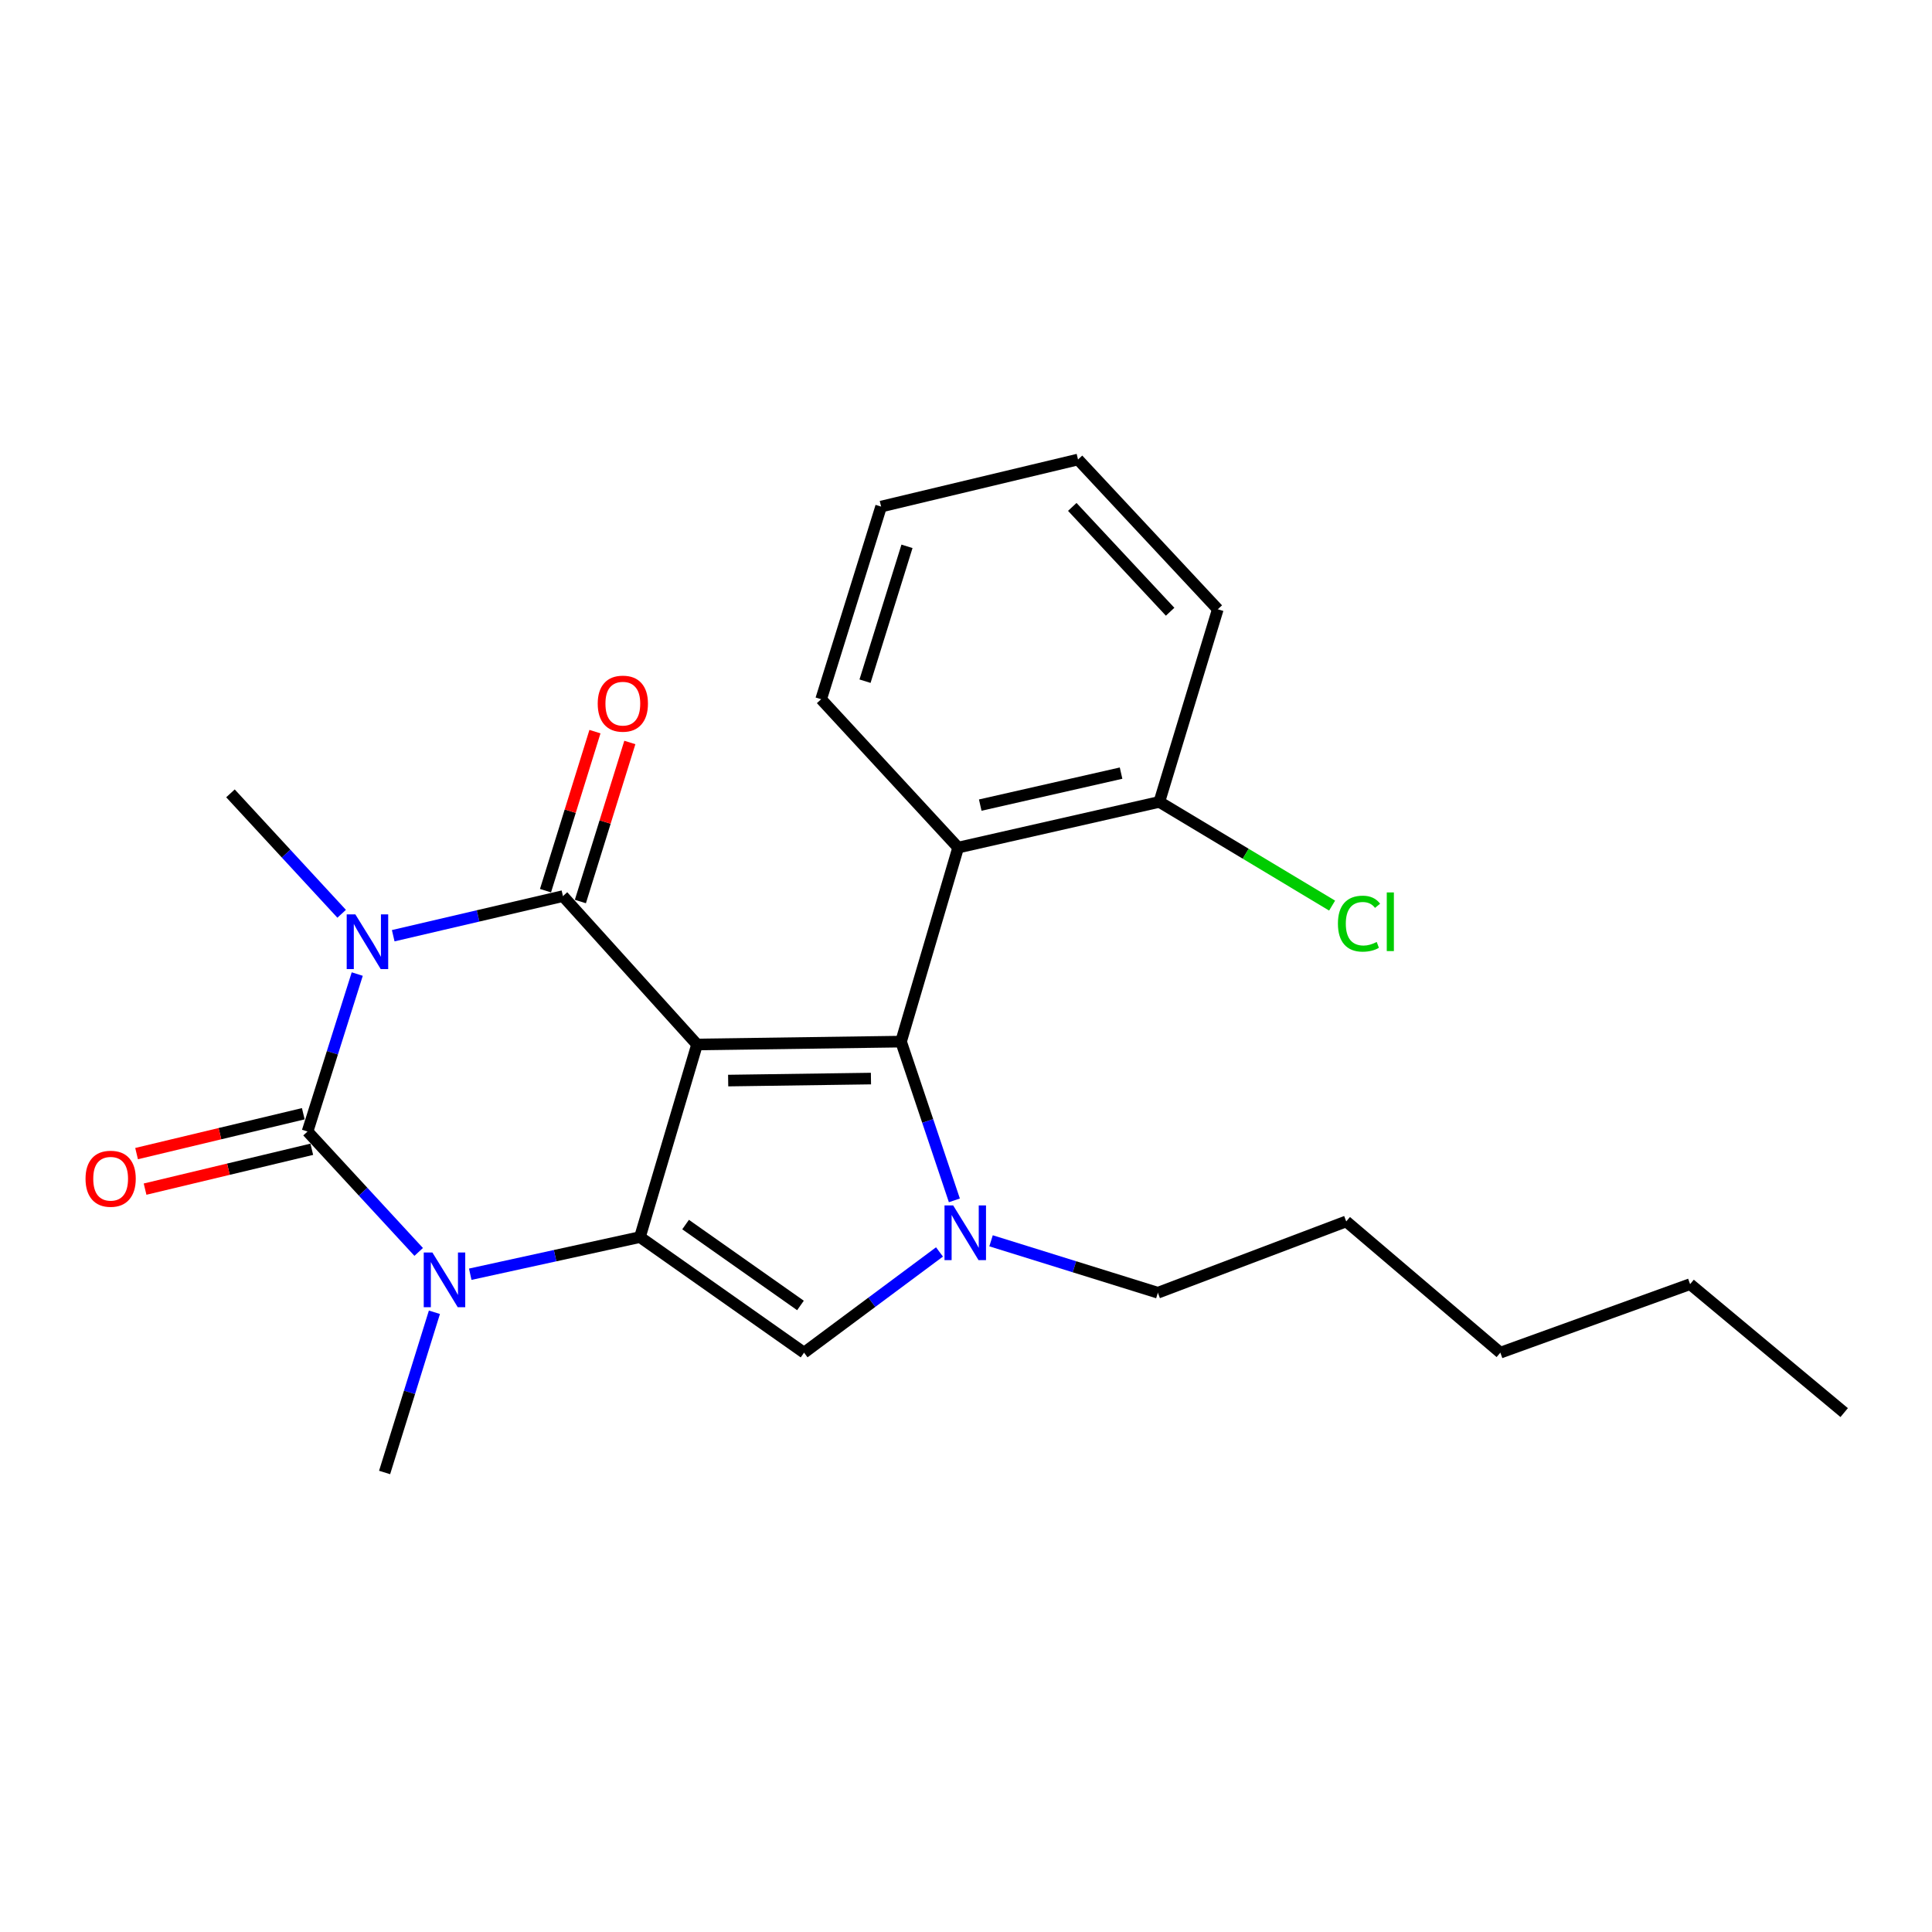 <?xml version='1.0' encoding='iso-8859-1'?>
<svg version='1.1' baseProfile='full'
              xmlns='http://www.w3.org/2000/svg'
                      xmlns:rdkit='http://www.rdkit.org/xml'
                      xmlns:xlink='http://www.w3.org/1999/xlink'
                  xml:space='preserve'
width='1000px' height='1000px' viewBox='0 0 1000 1000'>
<!-- END OF HEADER -->
<rect style='opacity:1.0;fill:#FFFFFF;stroke:none' width='1000' height='1000' x='0' y='0'> </rect>
<path class='bond-1' d='M 360.792,540.62 L 331.233,640.316' style='fill:none;fill-rule:evenodd;stroke:#000000;stroke-width:6px;stroke-linecap:butt;stroke-linejoin:miter;stroke-opacity:1' />
<path class='bond-2' d='M 360.792,540.62 L 291.379,463.823' style='fill:none;fill-rule:evenodd;stroke:#000000;stroke-width:6px;stroke-linecap:butt;stroke-linejoin:miter;stroke-opacity:1' />
<path class='bond-3' d='M 360.792,540.62 L 466.381,539.139' style='fill:none;fill-rule:evenodd;stroke:#000000;stroke-width:6px;stroke-linecap:butt;stroke-linejoin:miter;stroke-opacity:1' />
<path class='bond-3' d='M 376.895,559.304 L 450.807,558.267' style='fill:none;fill-rule:evenodd;stroke:#000000;stroke-width:6px;stroke-linecap:butt;stroke-linejoin:miter;stroke-opacity:1' />
<path class='bond-0' d='M 203.529,484.324 L 247.454,474.074' style='fill:none;fill-rule:evenodd;stroke:#0000FF;stroke-width:6px;stroke-linecap:butt;stroke-linejoin:miter;stroke-opacity:1' />
<path class='bond-0' d='M 247.454,474.074 L 291.379,463.823' style='fill:none;fill-rule:evenodd;stroke:#000000;stroke-width:6px;stroke-linecap:butt;stroke-linejoin:miter;stroke-opacity:1' />
<path class='bond-4' d='M 184.909,504.172 L 172.046,544.917' style='fill:none;fill-rule:evenodd;stroke:#0000FF;stroke-width:6px;stroke-linecap:butt;stroke-linejoin:miter;stroke-opacity:1' />
<path class='bond-4' d='M 172.046,544.917 L 159.183,585.662' style='fill:none;fill-rule:evenodd;stroke:#000000;stroke-width:6px;stroke-linecap:butt;stroke-linejoin:miter;stroke-opacity:1' />
<path class='bond-12' d='M 176.839,472.974 L 148.063,441.807' style='fill:none;fill-rule:evenodd;stroke:#0000FF;stroke-width:6px;stroke-linecap:butt;stroke-linejoin:miter;stroke-opacity:1' />
<path class='bond-12' d='M 148.063,441.807 L 119.288,410.64' style='fill:none;fill-rule:evenodd;stroke:#000000;stroke-width:6px;stroke-linecap:butt;stroke-linejoin:miter;stroke-opacity:1' />
<path class='bond-5' d='M 331.233,640.316 L 287.314,649.929' style='fill:none;fill-rule:evenodd;stroke:#000000;stroke-width:6px;stroke-linecap:butt;stroke-linejoin:miter;stroke-opacity:1' />
<path class='bond-5' d='M 287.314,649.929 L 243.395,659.542' style='fill:none;fill-rule:evenodd;stroke:#0000FF;stroke-width:6px;stroke-linecap:butt;stroke-linejoin:miter;stroke-opacity:1' />
<path class='bond-7' d='M 331.233,640.316 L 416.181,700.138' style='fill:none;fill-rule:evenodd;stroke:#000000;stroke-width:6px;stroke-linecap:butt;stroke-linejoin:miter;stroke-opacity:1' />
<path class='bond-7' d='M 354.861,633.83 L 414.325,675.705' style='fill:none;fill-rule:evenodd;stroke:#000000;stroke-width:6px;stroke-linecap:butt;stroke-linejoin:miter;stroke-opacity:1' />
<path class='bond-10' d='M 300.407,466.63 L 313.206,425.467' style='fill:none;fill-rule:evenodd;stroke:#000000;stroke-width:6px;stroke-linecap:butt;stroke-linejoin:miter;stroke-opacity:1' />
<path class='bond-10' d='M 313.206,425.467 L 326.004,384.304' style='fill:none;fill-rule:evenodd;stroke:#FF0000;stroke-width:6px;stroke-linecap:butt;stroke-linejoin:miter;stroke-opacity:1' />
<path class='bond-10' d='M 282.352,461.016 L 295.151,419.853' style='fill:none;fill-rule:evenodd;stroke:#000000;stroke-width:6px;stroke-linecap:butt;stroke-linejoin:miter;stroke-opacity:1' />
<path class='bond-10' d='M 295.151,419.853 L 307.949,378.69' style='fill:none;fill-rule:evenodd;stroke:#FF0000;stroke-width:6px;stroke-linecap:butt;stroke-linejoin:miter;stroke-opacity:1' />
<path class='bond-6' d='M 466.381,539.139 L 480.182,580.224' style='fill:none;fill-rule:evenodd;stroke:#000000;stroke-width:6px;stroke-linecap:butt;stroke-linejoin:miter;stroke-opacity:1' />
<path class='bond-6' d='M 480.182,580.224 L 493.983,621.309' style='fill:none;fill-rule:evenodd;stroke:#0000FF;stroke-width:6px;stroke-linecap:butt;stroke-linejoin:miter;stroke-opacity:1' />
<path class='bond-8' d='M 466.381,539.139 L 495.94,438.708' style='fill:none;fill-rule:evenodd;stroke:#000000;stroke-width:6px;stroke-linecap:butt;stroke-linejoin:miter;stroke-opacity:1' />
<path class='bond-9' d='M 156.985,576.468 L 113.838,586.785' style='fill:none;fill-rule:evenodd;stroke:#000000;stroke-width:6px;stroke-linecap:butt;stroke-linejoin:miter;stroke-opacity:1' />
<path class='bond-9' d='M 113.838,586.785 L 70.692,597.103' style='fill:none;fill-rule:evenodd;stroke:#FF0000;stroke-width:6px;stroke-linecap:butt;stroke-linejoin:miter;stroke-opacity:1' />
<path class='bond-9' d='M 161.382,594.857 L 118.235,605.174' style='fill:none;fill-rule:evenodd;stroke:#000000;stroke-width:6px;stroke-linecap:butt;stroke-linejoin:miter;stroke-opacity:1' />
<path class='bond-9' d='M 118.235,605.174 L 75.089,615.492' style='fill:none;fill-rule:evenodd;stroke:#FF0000;stroke-width:6px;stroke-linecap:butt;stroke-linejoin:miter;stroke-opacity:1' />
<path class='bond-25' d='M 159.183,585.662 L 187.948,616.827' style='fill:none;fill-rule:evenodd;stroke:#000000;stroke-width:6px;stroke-linecap:butt;stroke-linejoin:miter;stroke-opacity:1' />
<path class='bond-25' d='M 187.948,616.827 L 216.713,647.992' style='fill:none;fill-rule:evenodd;stroke:#0000FF;stroke-width:6px;stroke-linecap:butt;stroke-linejoin:miter;stroke-opacity:1' />
<path class='bond-13' d='M 224.852,679.229 L 211.96,720.692' style='fill:none;fill-rule:evenodd;stroke:#0000FF;stroke-width:6px;stroke-linecap:butt;stroke-linejoin:miter;stroke-opacity:1' />
<path class='bond-13' d='M 211.96,720.692 L 199.068,762.155' style='fill:none;fill-rule:evenodd;stroke:#000000;stroke-width:6px;stroke-linecap:butt;stroke-linejoin:miter;stroke-opacity:1' />
<path class='bond-14' d='M 512.966,642.235 L 556.139,655.677' style='fill:none;fill-rule:evenodd;stroke:#0000FF;stroke-width:6px;stroke-linecap:butt;stroke-linejoin:miter;stroke-opacity:1' />
<path class='bond-14' d='M 556.139,655.677 L 599.312,669.119' style='fill:none;fill-rule:evenodd;stroke:#000000;stroke-width:6px;stroke-linecap:butt;stroke-linejoin:miter;stroke-opacity:1' />
<path class='bond-24' d='M 486.276,648.001 L 451.229,674.069' style='fill:none;fill-rule:evenodd;stroke:#0000FF;stroke-width:6px;stroke-linecap:butt;stroke-linejoin:miter;stroke-opacity:1' />
<path class='bond-24' d='M 451.229,674.069 L 416.181,700.138' style='fill:none;fill-rule:evenodd;stroke:#000000;stroke-width:6px;stroke-linecap:butt;stroke-linejoin:miter;stroke-opacity:1' />
<path class='bond-11' d='M 495.94,438.708 L 600.068,415.062' style='fill:none;fill-rule:evenodd;stroke:#000000;stroke-width:6px;stroke-linecap:butt;stroke-linejoin:miter;stroke-opacity:1' />
<path class='bond-11' d='M 507.372,416.723 L 580.262,400.171' style='fill:none;fill-rule:evenodd;stroke:#000000;stroke-width:6px;stroke-linecap:butt;stroke-linejoin:miter;stroke-opacity:1' />
<path class='bond-16' d='M 495.94,438.708 L 425.025,361.921' style='fill:none;fill-rule:evenodd;stroke:#000000;stroke-width:6px;stroke-linecap:butt;stroke-linejoin:miter;stroke-opacity:1' />
<path class='bond-15' d='M 600.068,415.062 L 644.783,441.9' style='fill:none;fill-rule:evenodd;stroke:#000000;stroke-width:6px;stroke-linecap:butt;stroke-linejoin:miter;stroke-opacity:1' />
<path class='bond-15' d='M 644.783,441.9 L 689.497,468.738' style='fill:none;fill-rule:evenodd;stroke:#00CC00;stroke-width:6px;stroke-linecap:butt;stroke-linejoin:miter;stroke-opacity:1' />
<path class='bond-17' d='M 600.068,415.062 L 630.331,315.366' style='fill:none;fill-rule:evenodd;stroke:#000000;stroke-width:6px;stroke-linecap:butt;stroke-linejoin:miter;stroke-opacity:1' />
<path class='bond-18' d='M 599.312,669.119 L 696.802,632.207' style='fill:none;fill-rule:evenodd;stroke:#000000;stroke-width:6px;stroke-linecap:butt;stroke-linejoin:miter;stroke-opacity:1' />
<path class='bond-21' d='M 425.025,361.921 L 456.055,262.204' style='fill:none;fill-rule:evenodd;stroke:#000000;stroke-width:6px;stroke-linecap:butt;stroke-linejoin:miter;stroke-opacity:1' />
<path class='bond-21' d='M 447.733,352.582 L 469.454,282.78' style='fill:none;fill-rule:evenodd;stroke:#000000;stroke-width:6px;stroke-linecap:butt;stroke-linejoin:miter;stroke-opacity:1' />
<path class='bond-26' d='M 630.331,315.366 L 557.978,237.845' style='fill:none;fill-rule:evenodd;stroke:#000000;stroke-width:6px;stroke-linecap:butt;stroke-linejoin:miter;stroke-opacity:1' />
<path class='bond-26' d='M 605.656,316.639 L 555.008,262.374' style='fill:none;fill-rule:evenodd;stroke:#000000;stroke-width:6px;stroke-linecap:butt;stroke-linejoin:miter;stroke-opacity:1' />
<path class='bond-20' d='M 696.802,632.207 L 776.582,700.138' style='fill:none;fill-rule:evenodd;stroke:#000000;stroke-width:6px;stroke-linecap:butt;stroke-linejoin:miter;stroke-opacity:1' />
<path class='bond-19' d='M 874.787,664.675 L 776.582,700.138' style='fill:none;fill-rule:evenodd;stroke:#000000;stroke-width:6px;stroke-linecap:butt;stroke-linejoin:miter;stroke-opacity:1' />
<path class='bond-22' d='M 874.787,664.675 L 954.545,731.157' style='fill:none;fill-rule:evenodd;stroke:#000000;stroke-width:6px;stroke-linecap:butt;stroke-linejoin:miter;stroke-opacity:1' />
<path class='bond-23' d='M 456.055,262.204 L 557.978,237.845' style='fill:none;fill-rule:evenodd;stroke:#000000;stroke-width:6px;stroke-linecap:butt;stroke-linejoin:miter;stroke-opacity:1' />
<path  class='atom-1' d='M 183.932 473.277
L 193.212 488.277
Q 194.132 489.757, 195.612 492.437
Q 197.092 495.117, 197.172 495.277
L 197.172 473.277
L 200.932 473.277
L 200.932 501.597
L 197.052 501.597
L 187.092 485.197
Q 185.932 483.277, 184.692 481.077
Q 183.492 478.877, 183.132 478.197
L 183.132 501.597
L 179.452 501.597
L 179.452 473.277
L 183.932 473.277
' fill='#0000FF'/>
<path  class='atom-6' d='M 223.806 648.299
L 233.086 663.299
Q 234.006 664.779, 235.486 667.459
Q 236.966 670.139, 237.046 670.299
L 237.046 648.299
L 240.806 648.299
L 240.806 676.619
L 236.926 676.619
L 226.966 660.219
Q 225.806 658.299, 224.566 656.099
Q 223.366 653.899, 223.006 653.219
L 223.006 676.619
L 219.326 676.619
L 219.326 648.299
L 223.806 648.299
' fill='#0000FF'/>
<path  class='atom-7' d='M 493.356 623.919
L 502.636 638.919
Q 503.556 640.399, 505.036 643.079
Q 506.516 645.759, 506.596 645.919
L 506.596 623.919
L 510.356 623.919
L 510.356 652.239
L 506.476 652.239
L 496.516 635.839
Q 495.356 633.919, 494.116 631.719
Q 492.916 629.519, 492.556 628.839
L 492.556 652.239
L 488.876 652.239
L 488.876 623.919
L 493.356 623.919
' fill='#0000FF'/>
<path  class='atom-10' d='M 44.271 610.112
Q 44.271 603.312, 47.631 599.512
Q 50.991 595.712, 57.271 595.712
Q 63.551 595.712, 66.911 599.512
Q 70.271 603.312, 70.271 610.112
Q 70.271 616.992, 66.871 620.912
Q 63.471 624.792, 57.271 624.792
Q 51.031 624.792, 47.631 620.912
Q 44.271 617.032, 44.271 610.112
M 57.271 621.592
Q 61.591 621.592, 63.911 618.712
Q 66.271 615.792, 66.271 610.112
Q 66.271 604.552, 63.911 601.752
Q 61.591 598.912, 57.271 598.912
Q 52.951 598.912, 50.591 601.712
Q 48.271 604.512, 48.271 610.112
Q 48.271 615.832, 50.591 618.712
Q 52.951 621.592, 57.271 621.592
' fill='#FF0000'/>
<path  class='atom-11' d='M 309.378 364.207
Q 309.378 357.407, 312.738 353.607
Q 316.098 349.807, 322.378 349.807
Q 328.658 349.807, 332.018 353.607
Q 335.378 357.407, 335.378 364.207
Q 335.378 371.087, 331.978 375.007
Q 328.578 378.887, 322.378 378.887
Q 316.138 378.887, 312.738 375.007
Q 309.378 371.127, 309.378 364.207
M 322.378 375.687
Q 326.698 375.687, 329.018 372.807
Q 331.378 369.887, 331.378 364.207
Q 331.378 358.647, 329.018 355.847
Q 326.698 353.007, 322.378 353.007
Q 318.058 353.007, 315.698 355.807
Q 313.378 358.607, 313.378 364.207
Q 313.378 369.927, 315.698 372.807
Q 318.058 375.687, 322.378 375.687
' fill='#FF0000'/>
<path  class='atom-16' d='M 692.51 478.081
Q 692.51 471.041, 695.79 467.361
Q 699.11 463.641, 705.39 463.641
Q 711.23 463.641, 714.35 467.761
L 711.71 469.921
Q 709.43 466.921, 705.39 466.921
Q 701.11 466.921, 698.83 469.801
Q 696.59 472.641, 696.59 478.081
Q 696.59 483.681, 698.91 486.561
Q 701.27 489.441, 705.83 489.441
Q 708.95 489.441, 712.59 487.561
L 713.71 490.561
Q 712.23 491.521, 709.99 492.081
Q 707.75 492.641, 705.27 492.641
Q 699.11 492.641, 695.79 488.881
Q 692.51 485.121, 692.51 478.081
' fill='#00CC00'/>
<path  class='atom-16' d='M 717.79 461.921
L 721.47 461.921
L 721.47 492.281
L 717.79 492.281
L 717.79 461.921
' fill='#00CC00'/>
</svg>
